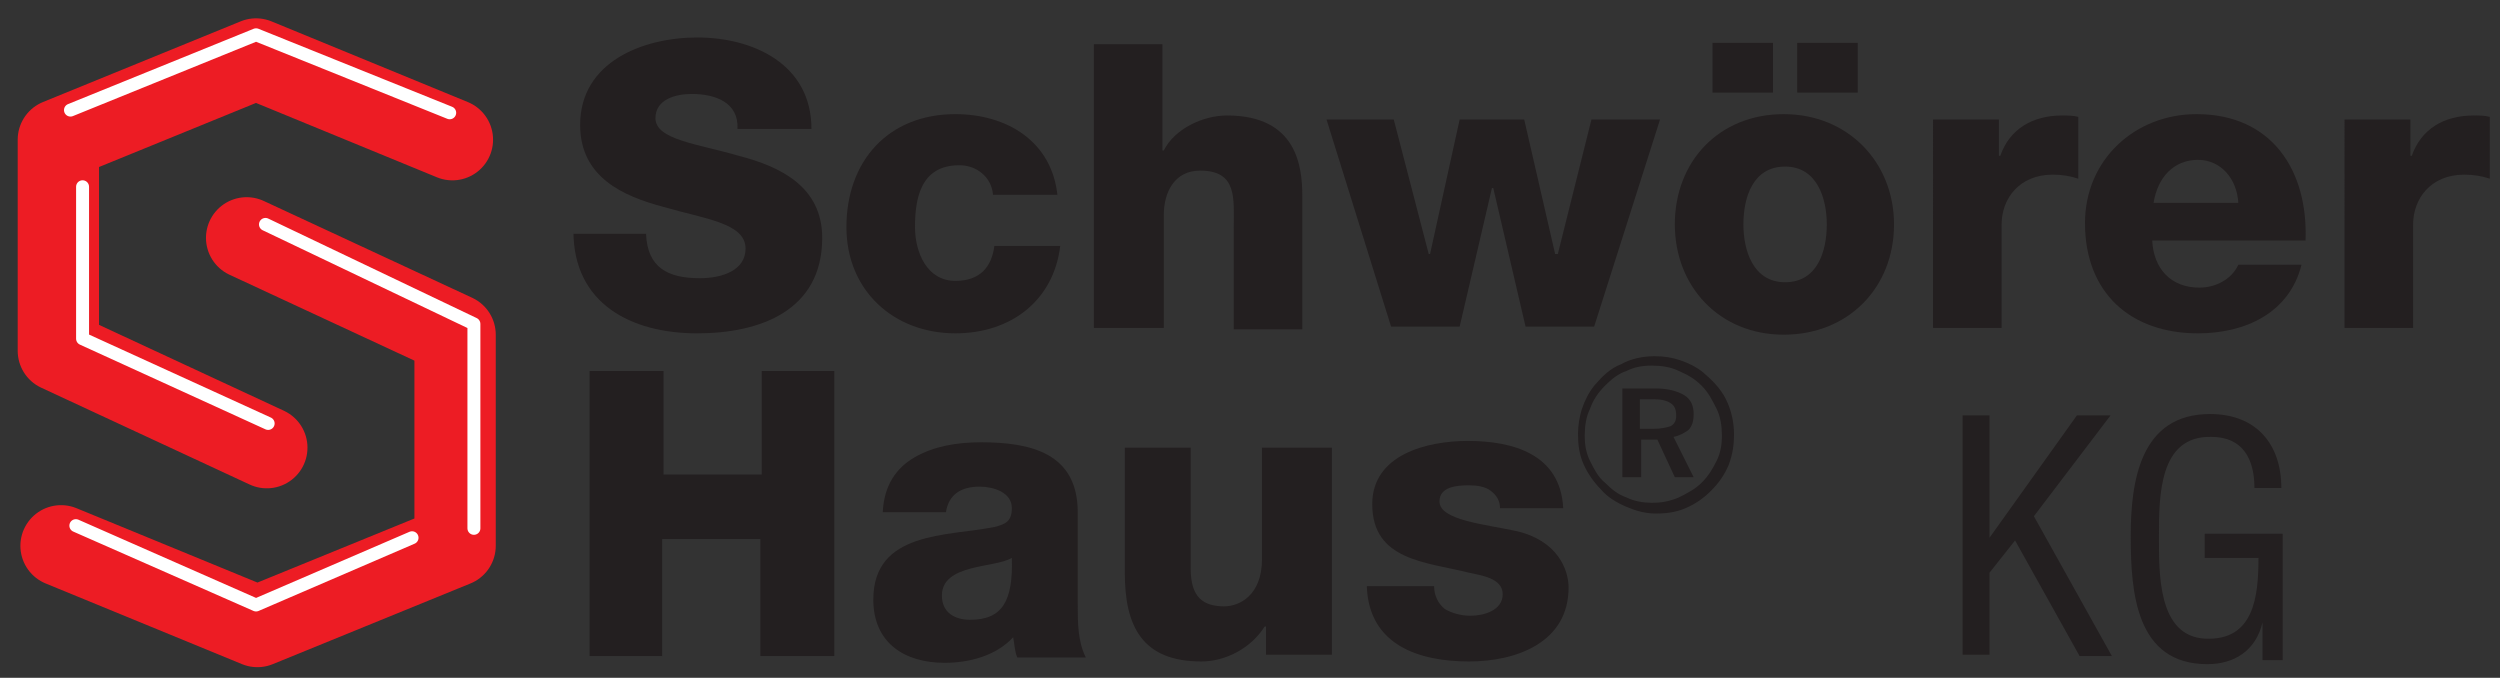 <?xml version="1.0" encoding="utf-8"?>
<!-- Generator: Adobe Illustrator 23.1.0, SVG Export Plug-In . SVG Version: 6.00 Build 0)  -->
<svg version="1.1" id="svg3671" xmlns:svg="http://www.w3.org/2000/svg"
	 xmlns="http://www.w3.org/2000/svg" xmlns:xlink="http://www.w3.org/1999/xlink" x="0px" y="0px" viewBox="0 0 185.9 50.4"
	 style="enable-background:new 0 0 185.9 50.4;" xml:space="preserve">
<rect x="0" y="0" width="185.9" height="50.4" fill="#333333" stroke="none"/>
<style type="text/css">
	.st0{fill:none;stroke:#ED1C24;stroke-width:6.048;stroke-linecap:round;stroke-linejoin:round;stroke-miterlimit:4.83;}
	.st1{fill:none;stroke:#FFFFFF;stroke-width:0.963;stroke-linecap:round;stroke-linejoin:round;stroke-miterlimit:4.83;}
	.st2{fill:none;stroke:#FFFFFF;stroke-width:0.963;stroke-linecap:round;stroke-linejoin:round;stroke-miterlimit:3.864;}
	.st3{fill:#231F20;}
	.st4{fill-rule:evenodd;clip-rule:evenodd;fill:#231F20;}
</style>
<g id="layer1" transform="translate(-342.36,-385.313)">
	<path id="path3615" class="st0" d="M376,395.7l-14.6-6l-14.7,6v15.7l15.5,7.2"/>
	<path id="path3617" class="st1" d="M375.8,393.7l-14.4-5.8l-13.8,5.6 M348.5,399.2v11.3l13.8,6.3"/>
	<path id="path3619" class="st0" d="M346.9,425.9l14.6,6l14.7-6v-15.7l-15.5-7.2"/>
	<path id="path3621" class="st2" d="M348,424.4l13.4,5.9l11.6-5 M377.6,424.6l0-15.2l-15.5-7.4"/>
	<path id="path3623" class="st3" d="M386.1,434.1h5.5v-8.7h7.3v8.7h5.5v-21.2H399v7.7h-7.3v-7.7h-5.5V434.1"/>
	<path id="path3625" class="st4" d="M412.4,429.6c0-1.2,1-1.7,2.1-2c1.1-0.3,2.4-0.4,3.1-0.8c0.1,3.2-0.7,4.6-3.1,4.6
		C413.4,431.4,412.4,430.9,412.4,429.6z M412.7,423.4c0.2-1.3,1.1-1.9,2.5-1.9c1,0,2.4,0.4,2.4,1.6c0,1-0.5,1.2-1.3,1.4
		c-3.5,0.7-9,0.3-9,5.4c0,3.2,2.3,4.7,5.3,4.7c1.8,0,3.8-0.5,5.1-1.9c0.1,0.5,0.1,1,0.3,1.5h5.1c-0.6-1.2-0.6-2.6-0.6-4v-6.8
		c0-4.4-3.5-5.2-7.2-5.2c-1.8,0-3.5,0.3-4.9,1.1c-1.4,0.8-2.3,2.1-2.4,4.1H412.7"/>
	<path id="path3627" class="st3" d="M441.3,418.6h-5.1v8.3c0,2.7-1.7,3.5-2.8,3.5c-1.6,0-2.5-0.7-2.5-2.8v-9H426v9.3
		c0,4,1.3,6.6,5.7,6.6c1.8,0,3.7-1,4.7-2.6h0.1v2.1h4.9V418.6"/>
	<path id="path3629" class="st3" d="M444,429c0.2,4.3,3.9,5.5,7.6,5.5c3.5,0,7.4-1.4,7.4-5.5c0-1.3-0.8-3.5-3.9-4.2
		c-2.3-0.5-5.7-0.8-5.7-2.2c0-1.1,1.3-1.2,2.2-1.2c0.6,0,1.2,0.1,1.6,0.4c0.4,0.3,0.7,0.7,0.7,1.3h4.7c-0.2-4-3.7-5-7.1-5
		c-3,0-7.1,1-7.1,4.7c0,4.2,4,4.3,7.2,5.1c0.9,0.2,2.5,0.4,2.5,1.6c0,1.2-1.4,1.6-2.4,1.6c-0.7,0-1.4-0.2-1.9-0.5
		c-0.5-0.4-0.8-1-0.8-1.7H444"/>
	<path id="path3631" class="st4" d="M465.3,417.2c0.6,0,1-0.1,1.3-0.2c0.3-0.2,0.4-0.4,0.4-0.8c0-0.4-0.1-0.7-0.4-0.9
		c-0.3-0.2-0.7-0.3-1.3-0.3h-1v2.2H465.3z M466.8,417.8l1.5,3h-1.4l-1.3-2.8h-1.2v2.8H463v-6.6h2.5c0.9,0,1.6,0.2,2.1,0.5
		c0.5,0.3,0.7,0.8,0.7,1.4c0,0.5-0.1,0.9-0.4,1.2C467.6,417.5,467.3,417.7,466.8,417.8z M470.4,417.7c0-0.7-0.1-1.4-0.4-2
		c-0.3-0.6-0.6-1.2-1.1-1.7c-0.5-0.5-1-0.8-1.7-1.1c-0.6-0.3-1.3-0.4-2-0.4c-0.7,0-1.3,0.1-1.9,0.4c-0.6,0.2-1.1,0.6-1.6,1.1
		c-0.5,0.5-0.9,1.1-1.1,1.7c-0.3,0.6-0.4,1.3-0.4,2c0,0.7,0.1,1.3,0.4,1.9c0.3,0.6,0.6,1.2,1.1,1.6c0.5,0.5,1,0.9,1.6,1.1
		c0.6,0.3,1.3,0.4,1.9,0.4c0.7,0,1.3-0.1,2-0.4c0.6-0.3,1.2-0.6,1.7-1.1c0.5-0.5,0.8-1,1.1-1.6C470.3,419,470.4,418.4,470.4,417.7z
		 M465.4,411.8c0.7,0,1.3,0.1,1.9,0.3c0.6,0.2,1.2,0.5,1.7,0.9c0.7,0.6,1.3,1.2,1.7,2c0.4,0.8,0.6,1.7,0.6,2.6
		c0,0.8-0.1,1.5-0.4,2.3c-0.3,0.7-0.7,1.3-1.3,1.9c-0.6,0.6-1.2,1-1.9,1.3c-0.7,0.3-1.4,0.4-2.2,0.4c-0.8,0-1.5-0.2-2.2-0.5
		c-0.7-0.3-1.4-0.7-1.9-1.3c-0.5-0.5-1-1.2-1.3-1.9c-0.3-0.7-0.4-1.4-0.4-2.2c0-0.6,0.1-1.3,0.3-1.9c0.2-0.6,0.5-1.2,0.9-1.7
		c0.6-0.7,1.2-1.3,2-1.6C463.6,412,464.5,411.8,465.4,411.8"/>
	<path id="path3633" class="st3" d="M385,402.5c0,5.4,4.3,7.6,9.2,7.6c4.7,0,9.3-1.7,9.3-7.1c0-3.8-3.1-5.3-6.2-6.1
		c-3.1-0.9-6.2-1.2-6.2-2.8c0-1.4,1.5-1.8,2.7-1.8c1.7,0,3.5,0.6,3.4,2.6h5.5c0-4.8-4.3-6.8-8.5-6.8c-4,0-8.7,1.8-8.7,6.5
		c0,3.9,3.2,5.3,6.2,6.1c3.1,0.9,6.1,1.2,6.1,3.1c0,1.6-1.7,2.2-3.4,2.2c-2.4,0-3.9-0.8-4-3.3H385"/>
	<path id="path3635" class="st3" d="M421,399.9c-0.4-4.1-3.8-6.1-7.6-6.1c-5,0-8.1,3.5-8.1,8.4c0,4.7,3.5,7.9,8.1,7.9
		c4.1,0,7.3-2.4,7.8-6.5h-4.9c-0.2,1.6-1.1,2.6-2.9,2.6c-2.1,0-3-2.1-3-4c0-2.1,0.4-4.6,3.3-4.6c1.3,0,2.4,0.9,2.5,2.2H421"/>
	<path id="path3637" class="st3" d="M423.8,409.7h5.1v-8.4c0-1.7,0.8-3.3,2.7-3.3c2.8,0,2.5,2.1,2.5,4.3v7.5h5.1v-9.9
		c0-2.2-0.4-6-5.6-6c-1.8,0-3.9,1-4.7,2.6h-0.1v-7.9h-5.1V409.7"/>
	<path id="path3639" class="st3" d="M465.8,394.2h-5.1l-2.5,10H458l-2.3-10h-4.8l-2.2,10h-0.1l-2.6-10H441l4.8,15.4h5.1l2.4-10.3
		h0.1l2.4,10.3h5.1L465.8,394.2"/>
	<path id="path3641" class="st4" d="M476,392.2h4.5v-3.7H476V392.2z M469.7,392.2h4.5v-3.7h-4.5V392.2z M472,402
		c0-2,0.7-4.3,3.1-4.3c2.4,0,3.1,2.4,3.1,4.3c0,2-0.7,4.3-3.1,4.3C472.7,406.3,472,403.9,472,402z M466.9,402c0,4.6,3.3,8.2,8.1,8.2
		c4.8,0,8.2-3.5,8.2-8.2c0-4.6-3.4-8.2-8.2-8.2C470.2,393.8,466.9,397.3,466.9,402"/>
	<path id="path3643" class="st3" d="M486.1,409.7h5.1V402c0-1.9,1.3-3.7,3.8-3.7c0.7,0,1.3,0.1,1.9,0.3v-4.6
		c-0.4-0.1-0.8-0.1-1.2-0.1c-2.2,0-3.9,1-4.6,3h-0.1v-2.7h-4.9V409.7"/>
	<path id="path3645" class="st4" d="M502.5,400.4c0.3-1.9,1.5-3.2,3.3-3.2c1.7,0,2.9,1.4,3,3.2H502.5z M513.8,403.2
		c0.2-5.2-2.5-9.4-8.1-9.4c-4.6,0-8.3,3.4-8.3,8.1c0,5.2,3.4,8.2,8.4,8.2c3.5,0,6.8-1.5,7.7-5.1h-4.7c-0.5,1.1-1.7,1.7-2.9,1.7
		c-2.1,0-3.4-1.4-3.5-3.5H513.8"/>
	<path id="path3647" class="st3" d="M516.7,409.7h5.1V402c0-1.9,1.3-3.7,3.8-3.7c0.7,0,1.3,0.1,1.9,0.3v-4.6
		c-0.4-0.1-0.8-0.1-1.2-0.1c-2.2,0-3.9,1-4.6,3h-0.1v-2.7h-4.9V409.7"/>
	<path id="path3649" class="st3" d="M490.3,434.1v-6.2l1.9-2.4l4.8,8.6h2.4l-5.8-10.4l5.7-7.5h-2.5l-6.5,9.1v-9.1h-2v17.8H490.3"/>
	<path id="path3651" class="st3" d="M512.2,425h-5.9v1.8h4c0,2.8-0.3,6.2-4,6c-3.5-0.2-3.4-4.9-3.4-7.6c0-3,0-7.5,3.9-7.4
		c2.3,0,3.2,1.6,3.2,3.8h2c0-3.3-1.9-5.5-5.3-5.5c-5.2,0-5.9,5-5.9,9.1c0,4.2,0.4,9.5,5.7,9.5c2,0,3.6-1,4.1-3.1h0v2.8h1.5V425"/>
</g>
</svg>
